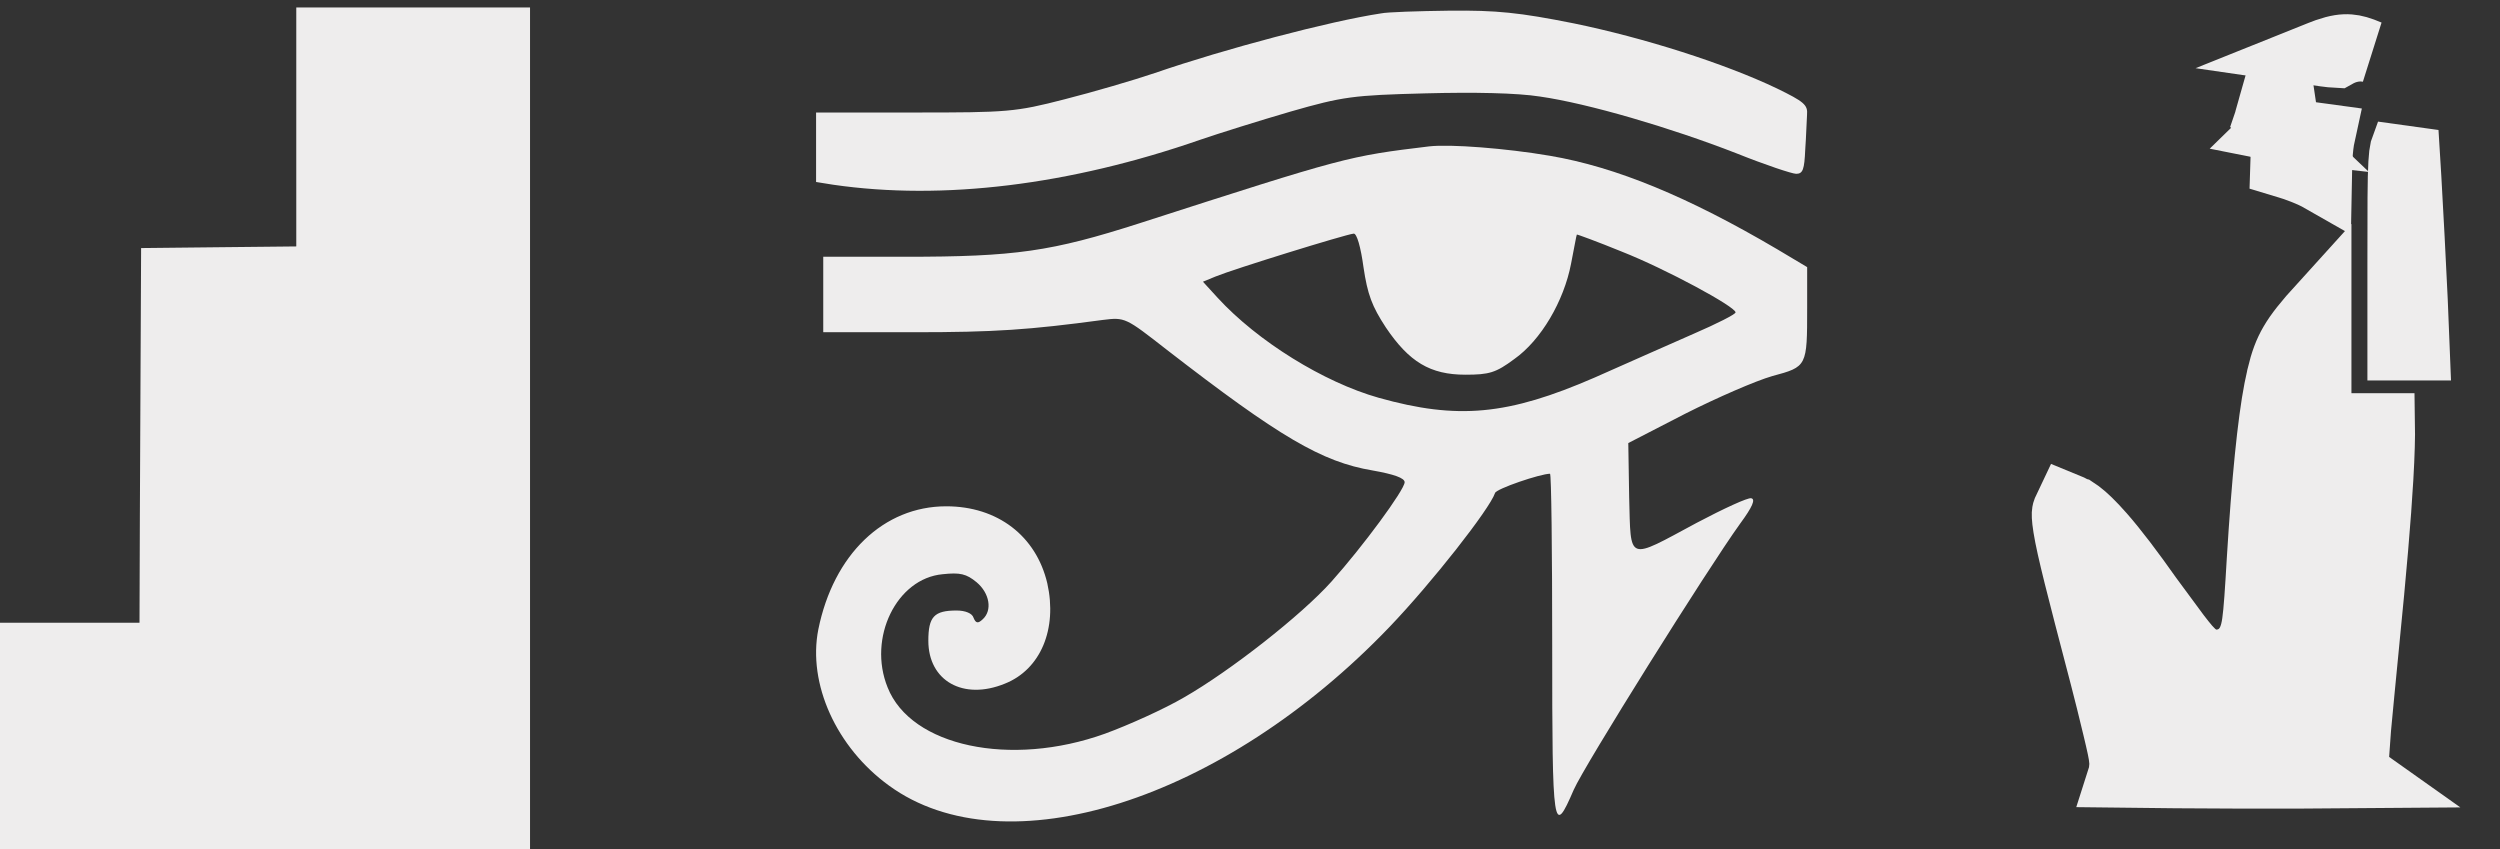 <?xml version="1.0" encoding="UTF-8"?> <svg xmlns="http://www.w3.org/2000/svg" viewBox="0 0 40.085 13.617" fill="none"><rect x="0" y="0" width="40.085" height="13.617" fill="#333333" stroke="none"/><path d="M36.349 1.896L36.333 1.881C36.331 1.888 36.33 1.896 36.328 1.904M36.349 1.896L36.328 1.904M36.349 1.896L36.497 2.033L36.449 2.078C36.402 2.069 36.357 2.058 36.318 2.045C36.314 2.019 36.313 1.986 36.317 1.949C36.319 1.935 36.324 1.919 36.328 1.904M36.349 1.896L36.328 1.904M36.67 1.873C36.665 1.845 36.658 1.815 36.645 1.781C36.639 1.767 36.631 1.754 36.625 1.741C36.569 1.712 36.51 1.7 36.452 1.702C36.392 1.755 36.354 1.818 36.334 1.88L36.501 2.029L36.67 1.873ZM36.638 2.101C36.647 2.087 36.654 2.073 36.659 2.06C36.664 2.047 36.672 2.021 36.676 1.985C36.678 1.966 36.678 1.927 36.67 1.875L36.506 2.034L36.574 2.096C36.595 2.098 36.616 2.1 36.638 2.101ZM36.502 2.037L36.458 2.08C36.493 2.087 36.528 2.092 36.564 2.096L36.502 2.037Z" fill="#EEEDED" stroke="#EEEDED"></path><path d="M37.474 0.909C37.618 0.828 37.795 0.781 37.988 0.821C37.851 0.762 37.755 0.736 37.673 0.73C37.577 0.722 37.466 0.736 37.299 0.794C37.222 0.822 37.161 0.847 37.111 0.867C37.227 0.884 37.314 0.894 37.38 0.902C37.424 0.906 37.454 0.908 37.474 0.909ZM37.22 2.539C37.228 2.393 37.241 2.275 37.265 2.165C37.127 2.147 36.964 2.119 36.772 2.084C36.714 2.073 36.655 2.065 36.599 2.055L36.589 2.406L36.581 2.658C36.65 2.679 36.721 2.698 36.789 2.722C36.89 2.758 36.992 2.798 37.081 2.84C37.116 2.856 37.162 2.88 37.211 2.908C37.214 2.758 37.214 2.638 37.22 2.539ZM38.781 5.6C38.752 4.797 38.649 2.824 38.6 2.119L38.545 2.272L38.497 2.405C38.49 2.438 38.481 2.493 38.474 2.614C38.459 2.868 38.459 3.312 38.459 4.24V5.6H38.781ZM37.898 12.459L37.788 12.381L37.809 12.097L37.839 11.678V11.677L37.84 11.668C37.86 11.441 37.923 10.808 37.974 10.278V10.276C38.086 9.159 38.16 8.296 38.196 7.668C38.219 7.273 38.225 6.991 38.222 6.805H37.203V4.884C36.955 5.157 36.817 5.331 36.726 5.488C36.639 5.637 36.581 5.789 36.524 6.029L36.523 6.036L36.479 6.241C36.375 6.778 36.281 7.717 36.204 8.973C36.174 9.483 36.154 9.798 36.127 9.983C36.116 10.06 36.094 10.194 36.025 10.313C35.983 10.386 35.913 10.471 35.803 10.529C35.696 10.586 35.595 10.595 35.536 10.595C35.424 10.595 35.343 10.557 35.314 10.543C35.278 10.525 35.25 10.506 35.234 10.495C35.204 10.473 35.18 10.451 35.167 10.439C35.14 10.412 35.113 10.384 35.092 10.36C35.047 10.308 34.993 10.24 34.935 10.164L34.504 9.58L34.502 9.578C34.191 9.136 33.937 8.803 33.727 8.563C33.564 8.377 33.444 8.265 33.361 8.202L33.29 8.154L33.286 8.153C33.222 8.116 33.171 8.093 33.134 8.078C33.088 8.174 33.083 8.191 33.08 8.21C33.076 8.233 33.072 8.294 33.099 8.461C33.155 8.81 33.316 9.43 33.658 10.737L33.659 10.737C33.749 11.085 33.832 11.417 33.892 11.671C33.923 11.798 33.948 11.909 33.966 11.993C33.975 12.035 33.982 12.075 33.988 12.109L34.003 12.246L33.989 12.386C33.985 12.407 33.979 12.428 33.972 12.45C34.538 12.457 35.207 12.464 35.878 12.465C36.591 12.467 37.305 12.464 37.898 12.459Z" fill="#EEEDED" stroke="#EEEDED"></path><path d="M7.835 12.953V0.783H5.414V4.611L4.829 4.614H4.826L3.577 4.627L2.923 4.634L2.92 5.288L2.906 8.296V8.297L2.898 10.648H0.663V12.953H7.835Z" fill="#EEEDED" stroke="#EEEDED" stroke-width="1.327"></path><path d="M22.142 0.215C21.323 0.339 19.642 0.783 18.519 1.17C18.178 1.286 17.526 1.476 17.07 1.592C16.28 1.796 16.157 1.804 14.664 1.804H13.085V2.357V2.918L13.36 2.962C15.114 3.217 17.15 2.969 19.244 2.241C19.541 2.139 20.193 1.935 20.693 1.789C21.533 1.548 21.692 1.527 22.852 1.497C23.634 1.476 24.323 1.49 24.692 1.548C25.46 1.658 26.779 2.044 27.844 2.459C28.3 2.642 28.735 2.787 28.8 2.787C28.909 2.787 28.931 2.714 28.945 2.401C28.96 2.197 28.967 1.942 28.974 1.84C28.989 1.68 28.923 1.629 28.489 1.417C27.648 1.016 26.366 0.608 25.235 0.375C24.359 0.2 23.997 0.164 23.243 0.171C22.736 0.178 22.243 0.193 22.142 0.215Z" fill="#EEEDED"></path><path d="M22.916 2.347C21.611 2.505 21.583 2.513 18.27 3.58C16.857 4.033 16.283 4.117 14.512 4.117H13.2V4.722V5.327H14.655C15.953 5.327 16.498 5.289 17.682 5.13C18.04 5.085 18.047 5.092 18.707 5.607C20.514 7.006 21.195 7.407 22.006 7.543C22.35 7.604 22.522 7.664 22.522 7.732C22.522 7.853 21.848 8.768 21.346 9.328C20.865 9.865 19.725 10.758 18.987 11.181C18.664 11.37 18.09 11.628 17.717 11.764C16.204 12.308 14.605 11.968 14.232 11.022C13.91 10.228 14.376 9.275 15.114 9.207C15.394 9.177 15.494 9.2 15.659 9.336C15.867 9.51 15.917 9.789 15.753 9.933C15.681 10.001 15.645 9.994 15.609 9.903C15.588 9.835 15.48 9.789 15.337 9.789C14.978 9.789 14.885 9.888 14.885 10.274C14.885 10.917 15.444 11.234 16.111 10.962C16.685 10.735 16.957 10.085 16.792 9.351C16.613 8.594 15.996 8.118 15.172 8.118C14.168 8.118 13.365 8.889 13.121 10.092C12.949 10.962 13.408 11.983 14.254 12.596C16.111 13.95 19.611 12.838 22.278 10.054C22.959 9.343 23.884 8.163 23.971 7.906C23.985 7.838 24.702 7.596 24.853 7.596C24.874 7.596 24.888 8.836 24.888 10.357C24.888 13.329 24.903 13.428 25.233 12.664C25.397 12.286 27.377 9.124 27.9 8.398C28.101 8.125 28.151 8.004 28.079 7.989C28.029 7.974 27.635 8.156 27.205 8.383C26.079 8.988 26.151 9.018 26.122 7.974L26.108 7.104L27.018 6.635C27.527 6.378 28.151 6.106 28.417 6.03C28.976 5.879 28.976 5.879 28.976 4.933V4.283L28.495 3.996C27.068 3.156 25.914 2.679 24.853 2.498C24.143 2.377 23.253 2.309 22.916 2.347ZM21.862 4.283C21.927 4.722 21.998 4.911 22.221 5.251C22.594 5.803 22.931 6.008 23.497 6.008C23.877 6.008 23.985 5.977 24.279 5.758C24.709 5.455 25.075 4.828 25.19 4.23C25.24 3.98 25.276 3.769 25.283 3.761C25.283 3.754 25.613 3.875 26 4.033C26.71 4.313 27.828 4.918 27.828 5.009C27.828 5.039 27.527 5.191 27.162 5.349C26.803 5.508 26.079 5.826 25.57 6.053C24.178 6.658 23.375 6.734 22.106 6.378C21.224 6.129 20.163 5.471 19.524 4.775L19.288 4.517L19.489 4.434C19.783 4.313 21.568 3.761 21.704 3.746C21.755 3.738 21.819 3.965 21.862 4.283Z" fill="#EEEDED"></path></svg> 